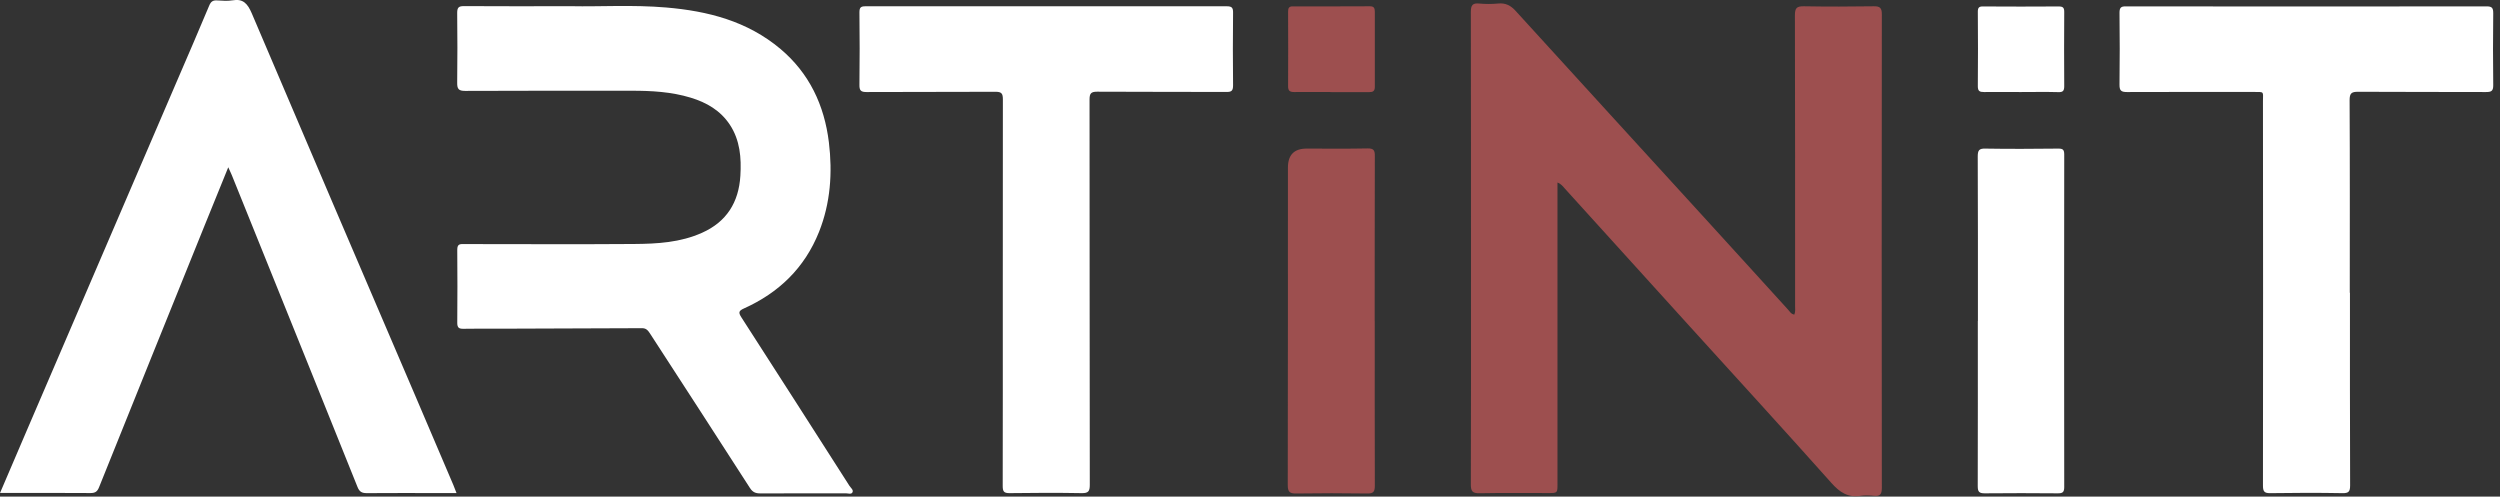 <svg width="146" height="29" viewBox="0 0 146 29" fill="none" xmlns="http://www.w3.org/2000/svg">
<rect x="0" y="0" width="146" height="29" fill="#333333" stroke="none"/>
<g clip-path="url(#clip0_2014_1956)">
<path d="M90.957 10.649C90.957 10.885 90.957 11.076 90.957 11.262C90.957 16.929 90.957 22.59 90.957 28.256C90.957 28.794 90.957 28.794 90.422 28.794C89.081 28.794 87.744 28.779 86.403 28.805C86.015 28.809 85.897 28.714 85.897 28.302C85.911 24.36 85.906 20.413 85.906 16.471C85.906 11.212 85.906 5.953 85.897 0.694C85.897 0.312 85.995 0.171 86.378 0.206C86.742 0.241 87.12 0.241 87.484 0.206C87.921 0.161 88.226 0.317 88.52 0.644C92.171 4.656 95.832 8.653 99.482 12.655C101.133 14.46 102.774 16.275 104.425 18.085C104.523 18.191 104.592 18.342 104.789 18.372C104.862 18.201 104.833 18.02 104.833 17.849C104.833 12.198 104.838 6.546 104.823 0.895C104.823 0.468 104.926 0.362 105.344 0.367C106.71 0.392 108.076 0.387 109.442 0.367C109.8 0.362 109.904 0.478 109.899 0.845C109.889 10.061 109.889 19.277 109.899 28.498C109.899 28.88 109.781 28.991 109.437 28.955C109.181 28.93 108.911 28.915 108.661 28.955C107.924 29.076 107.437 28.749 106.951 28.201C104.219 25.134 101.443 22.107 98.686 19.066C96.254 16.381 93.817 13.696 91.385 11.011C91.277 10.895 91.188 10.749 90.957 10.659V10.649Z" fill="#9D4F4F"/>
<path d="M33.377 0.362C34.993 0.397 36.954 0.271 38.9 0.437C41.332 0.644 43.641 1.227 45.582 2.861C47.257 4.274 48.142 6.134 48.407 8.311C48.623 10.096 48.501 11.856 47.832 13.54C46.987 15.657 45.474 17.1 43.454 18.01C43.14 18.151 43.111 18.246 43.297 18.533C45.41 21.811 47.513 25.094 49.611 28.377C49.69 28.498 49.866 28.618 49.778 28.764C49.709 28.88 49.523 28.809 49.39 28.809C47.724 28.809 46.054 28.809 44.388 28.814C44.118 28.814 43.951 28.739 43.793 28.493C41.858 25.481 39.907 22.479 37.961 19.478C37.843 19.297 37.735 19.161 37.485 19.166C34.699 19.181 31.908 19.186 29.122 19.196C28.439 19.196 27.756 19.186 27.073 19.201C26.817 19.206 26.704 19.151 26.704 18.859C26.714 17.431 26.719 16.009 26.704 14.581C26.704 14.229 26.881 14.254 27.112 14.254C30.419 14.254 33.726 14.274 37.033 14.249C38.384 14.239 39.74 14.163 41.008 13.59C42.423 12.957 43.145 11.825 43.238 10.262C43.302 9.216 43.219 8.19 42.624 7.285C42.069 6.446 41.258 5.983 40.33 5.702C39.204 5.36 38.05 5.299 36.885 5.299C33.647 5.299 30.404 5.294 27.166 5.309C26.778 5.309 26.695 5.194 26.7 4.822C26.719 3.464 26.714 2.107 26.7 0.754C26.7 0.437 26.788 0.357 27.093 0.357C29.073 0.372 31.058 0.362 33.372 0.362H33.377Z" fill="white"/>
<path d="M0 28.794C0.545 27.527 1.061 26.311 1.582 25.099C4.496 18.311 7.414 11.524 10.333 4.736C10.967 3.268 11.601 1.8 12.22 0.322C12.318 0.085 12.441 0.01 12.677 0.025C12.976 0.04 13.286 0.07 13.576 0.02C14.2 -0.091 14.46 0.216 14.701 0.774C17.875 8.24 21.074 15.692 24.267 23.148C25.005 24.873 25.741 26.602 26.479 28.332C26.538 28.468 26.591 28.613 26.66 28.794C26.213 28.794 25.805 28.794 25.393 28.794C24.066 28.794 22.739 28.789 21.418 28.799C21.133 28.799 20.99 28.719 20.877 28.437C18.99 23.736 17.094 19.04 15.197 14.339C14.647 12.972 14.092 11.604 13.541 10.236C13.487 10.101 13.419 9.97 13.33 9.769C12.844 10.966 12.382 12.097 11.925 13.228C9.876 18.301 7.827 23.369 5.788 28.447C5.685 28.709 5.562 28.794 5.287 28.794C3.552 28.779 1.818 28.789 0 28.789L0 28.794Z" fill="white"/>
<path d="M58.563 17.095C58.563 13.334 58.563 9.568 58.568 5.807C58.568 5.465 58.494 5.36 58.146 5.36C55.63 5.375 53.114 5.36 50.603 5.375C50.279 5.375 50.186 5.289 50.191 4.957C50.21 3.545 50.206 2.132 50.191 0.719C50.191 0.442 50.269 0.367 50.535 0.367C57.576 0.372 64.612 0.372 71.653 0.367C71.942 0.367 72.016 0.458 72.011 0.744C71.996 2.157 71.996 3.57 72.011 4.983C72.011 5.304 71.918 5.375 71.618 5.37C69.103 5.36 66.587 5.37 64.076 5.355C63.708 5.355 63.629 5.46 63.629 5.822C63.639 13.319 63.629 20.815 63.644 28.312C63.644 28.689 63.56 28.805 63.177 28.799C61.772 28.774 60.361 28.779 58.956 28.799C58.622 28.799 58.558 28.699 58.558 28.377C58.568 24.616 58.563 20.855 58.563 17.09V17.095Z" fill="white"/>
<path d="M137.237 17.1C137.237 20.846 137.232 24.596 137.247 28.342C137.247 28.714 137.159 28.805 136.8 28.8C135.395 28.774 133.984 28.779 132.579 28.8C132.225 28.805 132.157 28.689 132.157 28.352C132.166 20.871 132.166 13.389 132.157 5.908C132.157 5.335 132.255 5.37 131.631 5.37C129.159 5.37 126.683 5.365 124.212 5.375C123.873 5.375 123.774 5.289 123.779 4.937C123.799 3.54 123.794 2.142 123.779 0.744C123.779 0.448 123.868 0.367 124.148 0.372C131.174 0.382 138.195 0.382 145.221 0.372C145.541 0.372 145.605 0.473 145.605 0.774C145.59 2.172 145.585 3.57 145.605 4.968C145.61 5.32 145.492 5.375 145.182 5.375C142.696 5.365 140.21 5.375 137.719 5.36C137.335 5.36 137.217 5.435 137.217 5.853C137.237 9.598 137.227 13.349 137.227 17.095L137.237 17.1Z" fill="white"/>
<path d="M80.285 18.759C80.285 21.962 80.281 25.164 80.29 28.362C80.29 28.699 80.217 28.825 79.863 28.82C78.468 28.799 77.077 28.799 75.682 28.82C75.303 28.825 75.205 28.704 75.205 28.327C75.215 22.148 75.215 15.968 75.215 9.789C75.215 9.048 75.577 8.678 76.301 8.678C77.49 8.678 78.679 8.693 79.868 8.668C80.222 8.663 80.295 8.779 80.29 9.115C80.281 12.333 80.285 15.546 80.281 18.764L80.285 18.759Z" fill="#9D4F4F"/>
<path d="M115.51 18.744C115.51 15.541 115.515 12.338 115.5 9.141C115.5 8.784 115.574 8.668 115.942 8.678C117.362 8.703 118.782 8.693 120.207 8.678C120.468 8.678 120.551 8.738 120.551 9.025C120.541 15.501 120.541 21.972 120.551 28.448C120.551 28.759 120.443 28.81 120.173 28.81C118.753 28.799 117.333 28.794 115.908 28.81C115.589 28.81 115.5 28.724 115.5 28.397C115.51 25.18 115.505 21.967 115.505 18.749L115.51 18.744Z" fill="white"/>
<path d="M77.755 5.375C77.033 5.375 76.306 5.365 75.583 5.375C75.323 5.375 75.22 5.304 75.225 5.023C75.234 3.585 75.23 2.147 75.225 0.709C75.225 0.498 75.249 0.367 75.505 0.372C77.008 0.377 78.507 0.372 80.01 0.367C80.231 0.367 80.29 0.473 80.29 0.674C80.29 2.142 80.285 3.605 80.29 5.073C80.29 5.319 80.182 5.38 79.966 5.38C79.229 5.375 78.492 5.38 77.755 5.38V5.375Z" fill="#9D4F4F"/>
<path d="M117.996 5.375C117.289 5.375 116.576 5.365 115.869 5.375C115.618 5.375 115.505 5.33 115.505 5.038C115.52 3.585 115.515 2.132 115.505 0.684C115.505 0.442 115.579 0.372 115.81 0.377C117.284 0.387 118.758 0.387 120.232 0.377C120.487 0.377 120.556 0.458 120.551 0.714C120.541 2.152 120.541 3.59 120.551 5.028C120.551 5.299 120.482 5.39 120.207 5.38C119.47 5.36 118.733 5.375 117.996 5.375Z" fill="white"/>
</g>
<defs>
<clipPath id="clip0_2014_1956">
<rect width="145.61" height="28.975" fill="white"/>
</clipPath>
</defs>
</svg>
